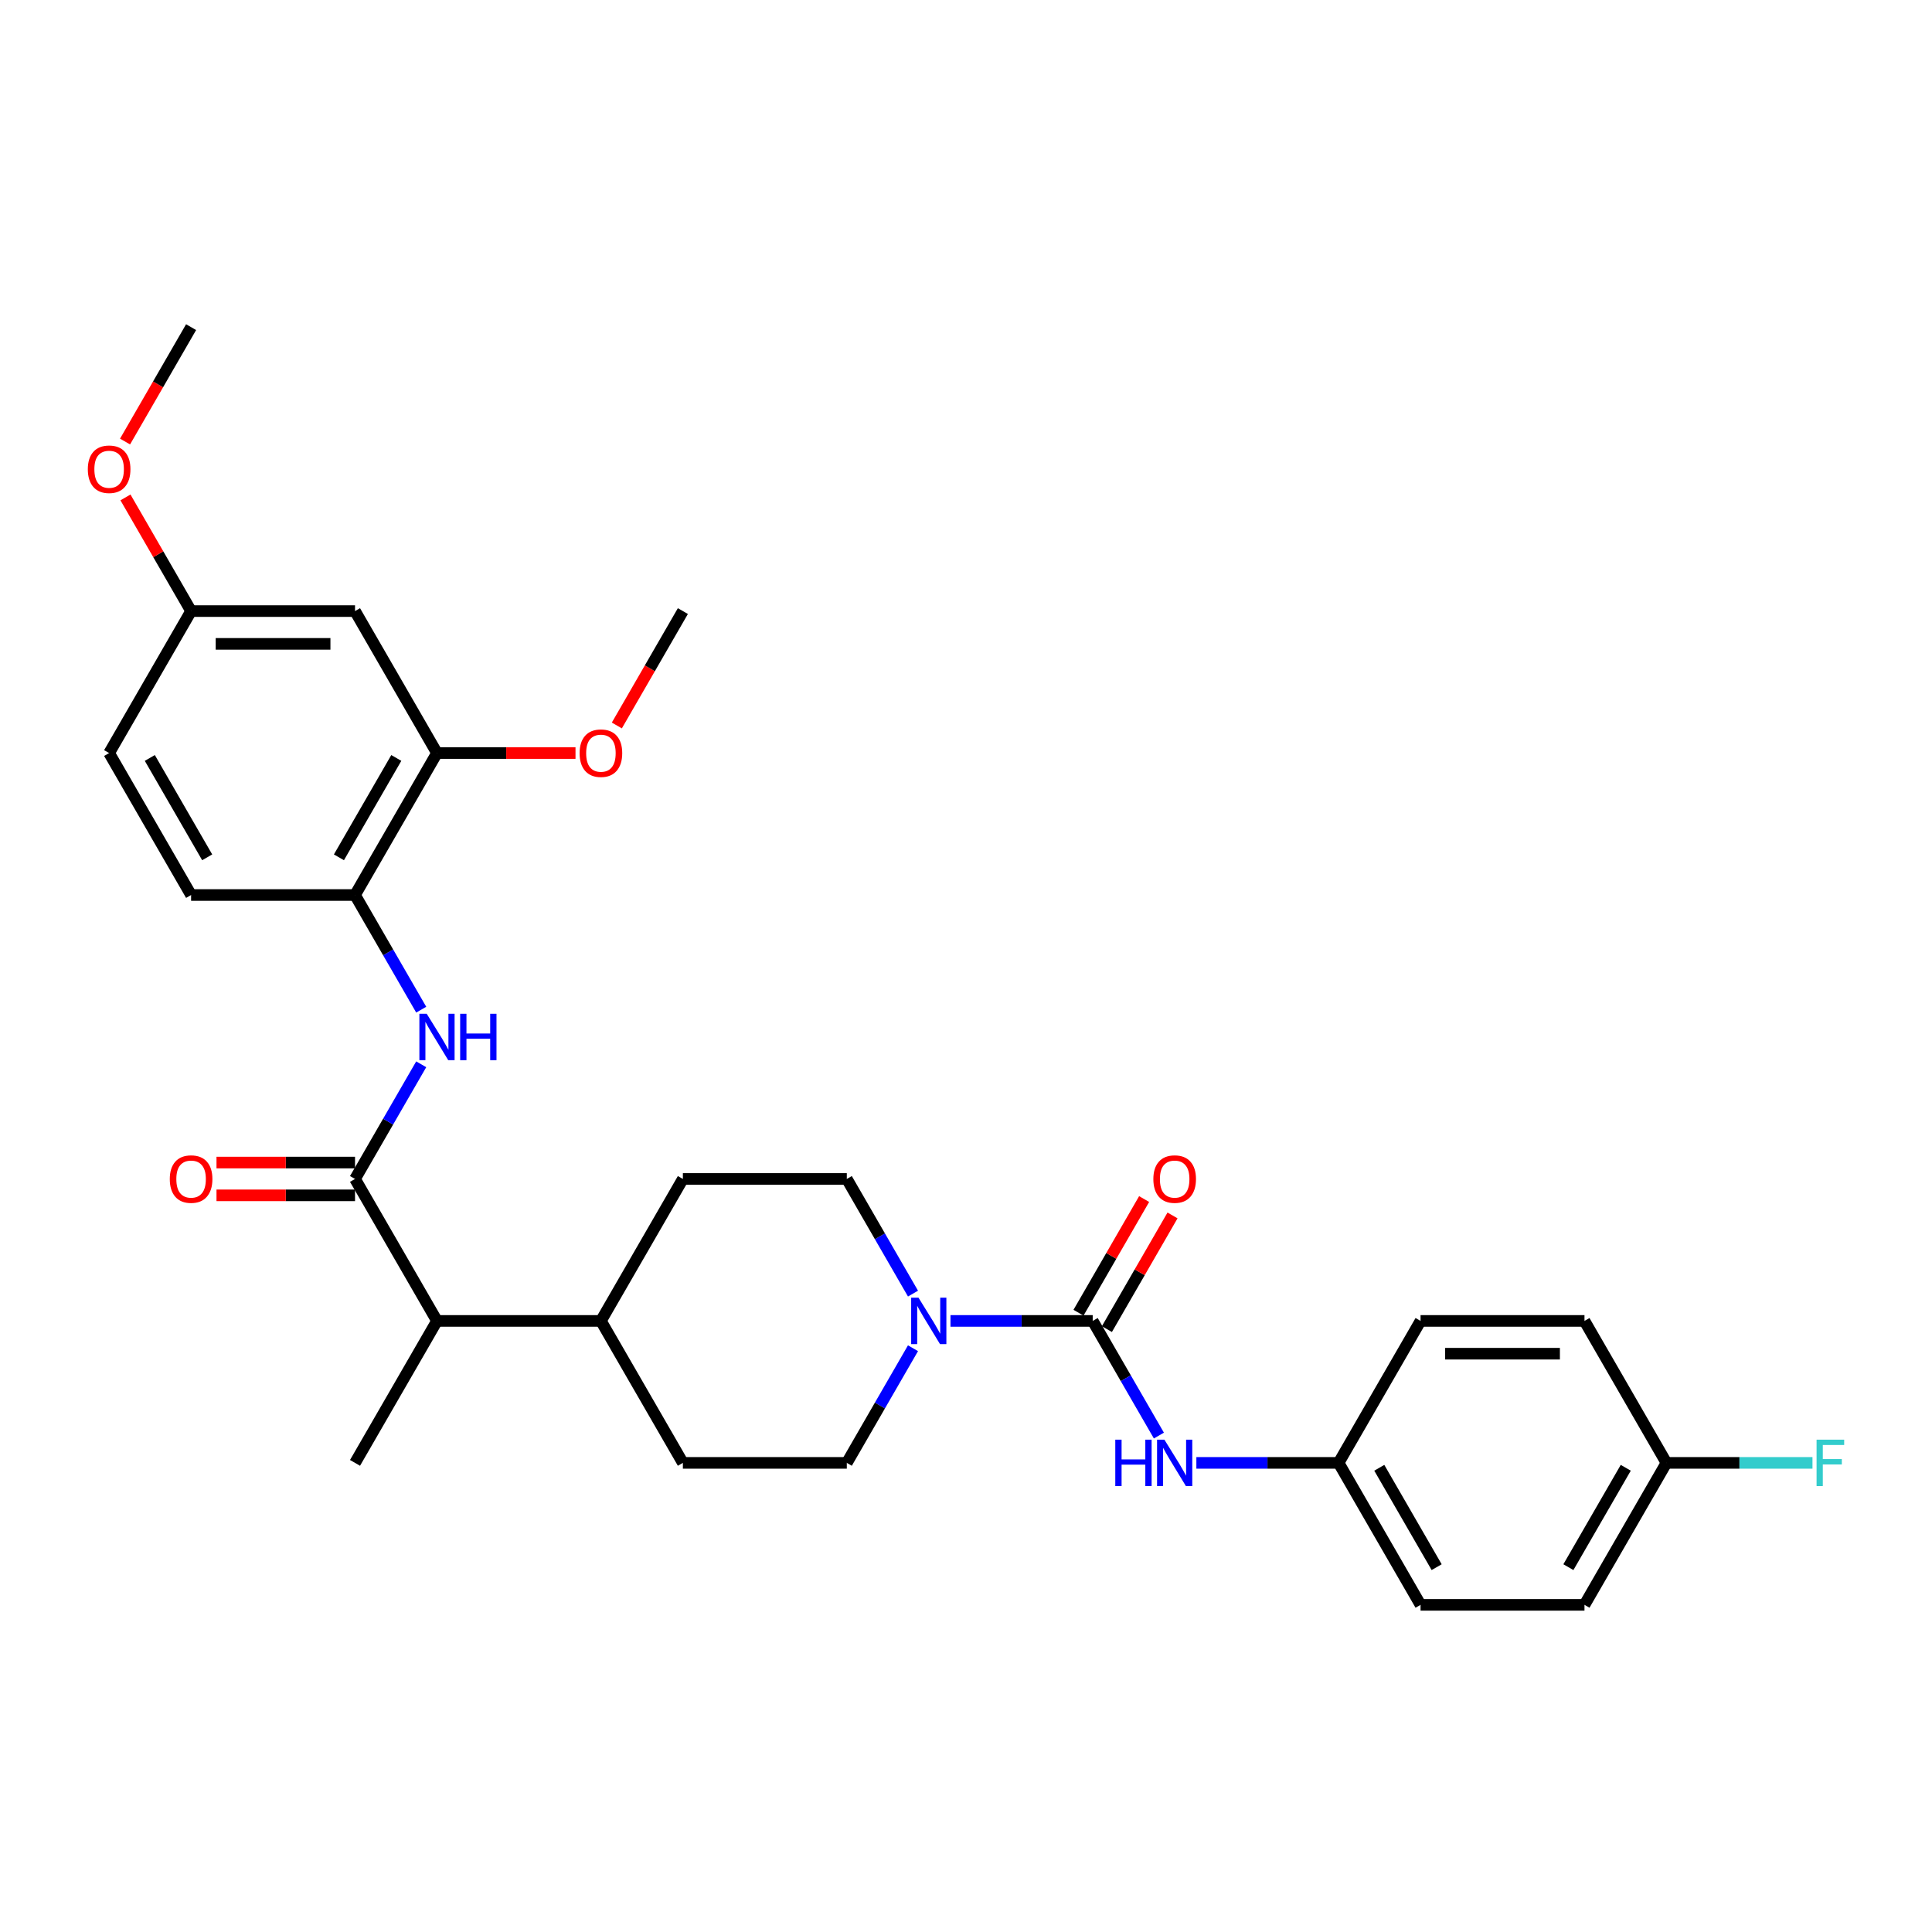 <?xml version='1.0' encoding='iso-8859-1'?>
<svg version='1.1' baseProfile='full'
              xmlns='http://www.w3.org/2000/svg'
                      xmlns:rdkit='http://www.rdkit.org/xml'
                      xmlns:xlink='http://www.w3.org/1999/xlink'
                  xml:space='preserve'
width='1000px' height='1000px' viewBox='0 0 1000 1000'>
<!-- END OF HEADER -->
<rect style='opacity:1.0;fill:#FFFFFF;stroke:none' width='1000' height='1000' x='0' y='0'> </rect>
<path class='bond-1' d='M 565.58,683.704 L 528.772,683.704' style='fill:none;fill-rule:evenodd;stroke:#000000;stroke-width:6px;stroke-linecap:butt;stroke-linejoin:miter;stroke-opacity:1' />
<path class='bond-1' d='M 528.772,683.704 L 491.965,683.704' style='fill:none;fill-rule:evenodd;stroke:#0000FF;stroke-width:6px;stroke-linecap:butt;stroke-linejoin:miter;stroke-opacity:1' />
<path class='bond-3' d='M 565.58,683.704 L 582.712,713.377' style='fill:none;fill-rule:evenodd;stroke:#000000;stroke-width:6px;stroke-linecap:butt;stroke-linejoin:miter;stroke-opacity:1' />
<path class='bond-3' d='M 582.712,713.377 L 599.843,743.049' style='fill:none;fill-rule:evenodd;stroke:#0000FF;stroke-width:6px;stroke-linecap:butt;stroke-linejoin:miter;stroke-opacity:1' />
<path class='bond-8' d='M 572.928,687.946 L 589.913,658.528' style='fill:none;fill-rule:evenodd;stroke:#000000;stroke-width:6px;stroke-linecap:butt;stroke-linejoin:miter;stroke-opacity:1' />
<path class='bond-8' d='M 589.913,658.528 L 606.897,629.11' style='fill:none;fill-rule:evenodd;stroke:#FF0000;stroke-width:6px;stroke-linecap:butt;stroke-linejoin:miter;stroke-opacity:1' />
<path class='bond-8' d='M 558.232,679.461 L 575.216,650.043' style='fill:none;fill-rule:evenodd;stroke:#000000;stroke-width:6px;stroke-linecap:butt;stroke-linejoin:miter;stroke-opacity:1' />
<path class='bond-8' d='M 575.216,650.043 L 592.201,620.625' style='fill:none;fill-rule:evenodd;stroke:#FF0000;stroke-width:6px;stroke-linecap:butt;stroke-linejoin:miter;stroke-opacity:1' />
<path class='bond-0' d='M 183.759,610.222 L 226.183,683.704' style='fill:none;fill-rule:evenodd;stroke:#000000;stroke-width:6px;stroke-linecap:butt;stroke-linejoin:miter;stroke-opacity:1' />
<path class='bond-2' d='M 183.759,610.222 L 200.89,580.549' style='fill:none;fill-rule:evenodd;stroke:#000000;stroke-width:6px;stroke-linecap:butt;stroke-linejoin:miter;stroke-opacity:1' />
<path class='bond-2' d='M 200.89,580.549 L 218.022,550.877' style='fill:none;fill-rule:evenodd;stroke:#0000FF;stroke-width:6px;stroke-linecap:butt;stroke-linejoin:miter;stroke-opacity:1' />
<path class='bond-9' d='M 183.759,601.737 L 147.91,601.737' style='fill:none;fill-rule:evenodd;stroke:#000000;stroke-width:6px;stroke-linecap:butt;stroke-linejoin:miter;stroke-opacity:1' />
<path class='bond-9' d='M 147.91,601.737 L 112.061,601.737' style='fill:none;fill-rule:evenodd;stroke:#FF0000;stroke-width:6px;stroke-linecap:butt;stroke-linejoin:miter;stroke-opacity:1' />
<path class='bond-9' d='M 183.759,618.707 L 147.91,618.707' style='fill:none;fill-rule:evenodd;stroke:#000000;stroke-width:6px;stroke-linecap:butt;stroke-linejoin:miter;stroke-opacity:1' />
<path class='bond-9' d='M 147.91,618.707 L 112.061,618.707' style='fill:none;fill-rule:evenodd;stroke:#FF0000;stroke-width:6px;stroke-linecap:butt;stroke-linejoin:miter;stroke-opacity:1' />
<path class='bond-10' d='M 472.569,669.568 L 455.438,639.895' style='fill:none;fill-rule:evenodd;stroke:#0000FF;stroke-width:6px;stroke-linecap:butt;stroke-linejoin:miter;stroke-opacity:1' />
<path class='bond-10' d='M 455.438,639.895 L 438.306,610.222' style='fill:none;fill-rule:evenodd;stroke:#000000;stroke-width:6px;stroke-linecap:butt;stroke-linejoin:miter;stroke-opacity:1' />
<path class='bond-11' d='M 472.569,697.84 L 455.438,727.513' style='fill:none;fill-rule:evenodd;stroke:#0000FF;stroke-width:6px;stroke-linecap:butt;stroke-linejoin:miter;stroke-opacity:1' />
<path class='bond-11' d='M 455.438,727.513 L 438.306,757.185' style='fill:none;fill-rule:evenodd;stroke:#000000;stroke-width:6px;stroke-linecap:butt;stroke-linejoin:miter;stroke-opacity:1' />
<path class='bond-4' d='M 218.022,522.605 L 200.89,492.932' style='fill:none;fill-rule:evenodd;stroke:#0000FF;stroke-width:6px;stroke-linecap:butt;stroke-linejoin:miter;stroke-opacity:1' />
<path class='bond-4' d='M 200.89,492.932 L 183.759,463.259' style='fill:none;fill-rule:evenodd;stroke:#000000;stroke-width:6px;stroke-linecap:butt;stroke-linejoin:miter;stroke-opacity:1' />
<path class='bond-16' d='M 619.239,757.185 L 656.046,757.185' style='fill:none;fill-rule:evenodd;stroke:#0000FF;stroke-width:6px;stroke-linecap:butt;stroke-linejoin:miter;stroke-opacity:1' />
<path class='bond-16' d='M 656.046,757.185 L 692.854,757.185' style='fill:none;fill-rule:evenodd;stroke:#000000;stroke-width:6px;stroke-linecap:butt;stroke-linejoin:miter;stroke-opacity:1' />
<path class='bond-5' d='M 183.759,463.259 L 226.183,389.778' style='fill:none;fill-rule:evenodd;stroke:#000000;stroke-width:6px;stroke-linecap:butt;stroke-linejoin:miter;stroke-opacity:1' />
<path class='bond-5' d='M 175.426,443.752 L 205.123,392.315' style='fill:none;fill-rule:evenodd;stroke:#000000;stroke-width:6px;stroke-linecap:butt;stroke-linejoin:miter;stroke-opacity:1' />
<path class='bond-13' d='M 183.759,463.259 L 98.909,463.259' style='fill:none;fill-rule:evenodd;stroke:#000000;stroke-width:6px;stroke-linecap:butt;stroke-linejoin:miter;stroke-opacity:1' />
<path class='bond-7' d='M 226.183,389.778 L 183.759,316.296' style='fill:none;fill-rule:evenodd;stroke:#000000;stroke-width:6px;stroke-linecap:butt;stroke-linejoin:miter;stroke-opacity:1' />
<path class='bond-20' d='M 226.183,389.778 L 262.032,389.778' style='fill:none;fill-rule:evenodd;stroke:#000000;stroke-width:6px;stroke-linecap:butt;stroke-linejoin:miter;stroke-opacity:1' />
<path class='bond-20' d='M 262.032,389.778 L 297.881,389.778' style='fill:none;fill-rule:evenodd;stroke:#FF0000;stroke-width:6px;stroke-linecap:butt;stroke-linejoin:miter;stroke-opacity:1' />
<path class='bond-6' d='M 226.183,683.704 L 311.032,683.704' style='fill:none;fill-rule:evenodd;stroke:#000000;stroke-width:6px;stroke-linecap:butt;stroke-linejoin:miter;stroke-opacity:1' />
<path class='bond-27' d='M 226.183,683.704 L 183.759,757.185' style='fill:none;fill-rule:evenodd;stroke:#000000;stroke-width:6px;stroke-linecap:butt;stroke-linejoin:miter;stroke-opacity:1' />
<path class='bond-32' d='M 183.759,316.296 L 98.909,316.296' style='fill:none;fill-rule:evenodd;stroke:#000000;stroke-width:6px;stroke-linecap:butt;stroke-linejoin:miter;stroke-opacity:1' />
<path class='bond-32' d='M 171.031,333.266 L 111.637,333.266' style='fill:none;fill-rule:evenodd;stroke:#000000;stroke-width:6px;stroke-linecap:butt;stroke-linejoin:miter;stroke-opacity:1' />
<path class='bond-14' d='M 438.306,610.222 L 353.457,610.222' style='fill:none;fill-rule:evenodd;stroke:#000000;stroke-width:6px;stroke-linecap:butt;stroke-linejoin:miter;stroke-opacity:1' />
<path class='bond-15' d='M 438.306,757.185 L 353.457,757.185' style='fill:none;fill-rule:evenodd;stroke:#000000;stroke-width:6px;stroke-linecap:butt;stroke-linejoin:miter;stroke-opacity:1' />
<path class='bond-12' d='M 311.032,683.704 L 353.457,757.185' style='fill:none;fill-rule:evenodd;stroke:#000000;stroke-width:6px;stroke-linecap:butt;stroke-linejoin:miter;stroke-opacity:1' />
<path class='bond-30' d='M 311.032,683.704 L 353.457,610.222' style='fill:none;fill-rule:evenodd;stroke:#000000;stroke-width:6px;stroke-linecap:butt;stroke-linejoin:miter;stroke-opacity:1' />
<path class='bond-19' d='M 98.909,463.259 L 56.485,389.778' style='fill:none;fill-rule:evenodd;stroke:#000000;stroke-width:6px;stroke-linecap:butt;stroke-linejoin:miter;stroke-opacity:1' />
<path class='bond-19' d='M 107.242,443.752 L 77.545,392.315' style='fill:none;fill-rule:evenodd;stroke:#000000;stroke-width:6px;stroke-linecap:butt;stroke-linejoin:miter;stroke-opacity:1' />
<path class='bond-22' d='M 692.854,757.185 L 735.278,683.704' style='fill:none;fill-rule:evenodd;stroke:#000000;stroke-width:6px;stroke-linecap:butt;stroke-linejoin:miter;stroke-opacity:1' />
<path class='bond-23' d='M 692.854,757.185 L 735.278,830.667' style='fill:none;fill-rule:evenodd;stroke:#000000;stroke-width:6px;stroke-linecap:butt;stroke-linejoin:miter;stroke-opacity:1' />
<path class='bond-23' d='M 713.914,759.723 L 743.611,811.16' style='fill:none;fill-rule:evenodd;stroke:#000000;stroke-width:6px;stroke-linecap:butt;stroke-linejoin:miter;stroke-opacity:1' />
<path class='bond-17' d='M 98.909,316.296 L 56.485,389.778' style='fill:none;fill-rule:evenodd;stroke:#000000;stroke-width:6px;stroke-linecap:butt;stroke-linejoin:miter;stroke-opacity:1' />
<path class='bond-26' d='M 98.909,316.296 L 81.925,286.878' style='fill:none;fill-rule:evenodd;stroke:#000000;stroke-width:6px;stroke-linecap:butt;stroke-linejoin:miter;stroke-opacity:1' />
<path class='bond-26' d='M 81.925,286.878 L 64.94,257.46' style='fill:none;fill-rule:evenodd;stroke:#FF0000;stroke-width:6px;stroke-linecap:butt;stroke-linejoin:miter;stroke-opacity:1' />
<path class='bond-18' d='M 862.552,757.185 L 820.127,830.667' style='fill:none;fill-rule:evenodd;stroke:#000000;stroke-width:6px;stroke-linecap:butt;stroke-linejoin:miter;stroke-opacity:1' />
<path class='bond-18' d='M 841.492,759.723 L 811.795,811.16' style='fill:none;fill-rule:evenodd;stroke:#000000;stroke-width:6px;stroke-linecap:butt;stroke-linejoin:miter;stroke-opacity:1' />
<path class='bond-21' d='M 862.552,757.185 L 900.344,757.185' style='fill:none;fill-rule:evenodd;stroke:#000000;stroke-width:6px;stroke-linecap:butt;stroke-linejoin:miter;stroke-opacity:1' />
<path class='bond-21' d='M 900.344,757.185 L 938.136,757.185' style='fill:none;fill-rule:evenodd;stroke:#33CCCC;stroke-width:6px;stroke-linecap:butt;stroke-linejoin:miter;stroke-opacity:1' />
<path class='bond-31' d='M 862.552,757.185 L 820.127,683.704' style='fill:none;fill-rule:evenodd;stroke:#000000;stroke-width:6px;stroke-linecap:butt;stroke-linejoin:miter;stroke-opacity:1' />
<path class='bond-28' d='M 319.272,375.506 L 336.365,345.901' style='fill:none;fill-rule:evenodd;stroke:#FF0000;stroke-width:6px;stroke-linecap:butt;stroke-linejoin:miter;stroke-opacity:1' />
<path class='bond-28' d='M 336.365,345.901 L 353.457,316.296' style='fill:none;fill-rule:evenodd;stroke:#000000;stroke-width:6px;stroke-linecap:butt;stroke-linejoin:miter;stroke-opacity:1' />
<path class='bond-25' d='M 735.278,683.704 L 820.127,683.704' style='fill:none;fill-rule:evenodd;stroke:#000000;stroke-width:6px;stroke-linecap:butt;stroke-linejoin:miter;stroke-opacity:1' />
<path class='bond-25' d='M 748.006,700.674 L 807.4,700.674' style='fill:none;fill-rule:evenodd;stroke:#000000;stroke-width:6px;stroke-linecap:butt;stroke-linejoin:miter;stroke-opacity:1' />
<path class='bond-24' d='M 735.278,830.667 L 820.127,830.667' style='fill:none;fill-rule:evenodd;stroke:#000000;stroke-width:6px;stroke-linecap:butt;stroke-linejoin:miter;stroke-opacity:1' />
<path class='bond-29' d='M 64.725,228.543 L 81.817,198.938' style='fill:none;fill-rule:evenodd;stroke:#FF0000;stroke-width:6px;stroke-linecap:butt;stroke-linejoin:miter;stroke-opacity:1' />
<path class='bond-29' d='M 81.817,198.938 L 98.909,169.333' style='fill:none;fill-rule:evenodd;stroke:#000000;stroke-width:6px;stroke-linecap:butt;stroke-linejoin:miter;stroke-opacity:1' />
<path  class='atom-2' d='M 475.419 671.689
L 483.293 684.417
Q 484.074 685.672, 485.33 687.946
Q 486.585 690.22, 486.653 690.356
L 486.653 671.689
L 489.844 671.689
L 489.844 695.718
L 486.551 695.718
L 478.1 681.803
Q 477.116 680.174, 476.064 678.307
Q 475.046 676.441, 474.74 675.864
L 474.74 695.718
L 471.618 695.718
L 471.618 671.689
L 475.419 671.689
' fill='#0000FF'/>
<path  class='atom-3' d='M 220.872 524.726
L 228.746 537.453
Q 229.526 538.709, 230.782 540.983
Q 232.038 543.257, 232.106 543.393
L 232.106 524.726
L 235.296 524.726
L 235.296 548.755
L 232.004 548.755
L 223.553 534.84
Q 222.569 533.211, 221.517 531.344
Q 220.498 529.478, 220.193 528.901
L 220.193 548.755
L 217.07 548.755
L 217.07 524.726
L 220.872 524.726
' fill='#0000FF'/>
<path  class='atom-3' d='M 238.181 524.726
L 241.439 524.726
L 241.439 534.942
L 253.725 534.942
L 253.725 524.726
L 256.984 524.726
L 256.984 548.755
L 253.725 548.755
L 253.725 537.657
L 241.439 537.657
L 241.439 548.755
L 238.181 548.755
L 238.181 524.726
' fill='#0000FF'/>
<path  class='atom-4' d='M 577.272 745.171
L 580.53 745.171
L 580.53 755.387
L 592.817 755.387
L 592.817 745.171
L 596.075 745.171
L 596.075 769.2
L 592.817 769.2
L 592.817 758.102
L 580.53 758.102
L 580.53 769.2
L 577.272 769.2
L 577.272 745.171
' fill='#0000FF'/>
<path  class='atom-4' d='M 602.693 745.171
L 610.567 757.898
Q 611.348 759.154, 612.603 761.428
Q 613.859 763.702, 613.927 763.838
L 613.927 745.171
L 617.117 745.171
L 617.117 769.2
L 613.825 769.2
L 605.374 755.285
Q 604.39 753.656, 603.338 751.789
Q 602.32 749.922, 602.014 749.345
L 602.014 769.2
L 598.892 769.2
L 598.892 745.171
L 602.693 745.171
' fill='#0000FF'/>
<path  class='atom-9' d='M 596.974 610.29
Q 596.974 604.52, 599.825 601.296
Q 602.676 598.072, 608.005 598.072
Q 613.333 598.072, 616.184 601.296
Q 619.035 604.52, 619.035 610.29
Q 619.035 616.128, 616.15 619.454
Q 613.265 622.746, 608.005 622.746
Q 602.71 622.746, 599.825 619.454
Q 596.974 616.162, 596.974 610.29
M 608.005 620.031
Q 611.67 620.031, 613.638 617.587
Q 615.641 615.11, 615.641 610.29
Q 615.641 605.573, 613.638 603.197
Q 611.67 600.787, 608.005 600.787
Q 604.339 600.787, 602.337 603.163
Q 600.368 605.539, 600.368 610.29
Q 600.368 615.144, 602.337 617.587
Q 604.339 620.031, 608.005 620.031
' fill='#FF0000'/>
<path  class='atom-10' d='M 87.879 610.29
Q 87.879 604.52, 90.73 601.296
Q 93.581 598.072, 98.909 598.072
Q 104.238 598.072, 107.089 601.296
Q 109.94 604.52, 109.94 610.29
Q 109.94 616.128, 107.055 619.454
Q 104.17 622.746, 98.909 622.746
Q 93.615 622.746, 90.73 619.454
Q 87.879 616.162, 87.879 610.29
M 98.909 620.031
Q 102.575 620.031, 104.544 617.587
Q 106.546 615.11, 106.546 610.29
Q 106.546 605.573, 104.544 603.197
Q 102.575 600.787, 98.909 600.787
Q 95.244 600.787, 93.242 603.163
Q 91.273 605.539, 91.273 610.29
Q 91.273 615.144, 93.242 617.587
Q 95.244 620.031, 98.909 620.031
' fill='#FF0000'/>
<path  class='atom-21' d='M 300.002 389.846
Q 300.002 384.076, 302.853 380.852
Q 305.704 377.627, 311.032 377.627
Q 316.361 377.627, 319.212 380.852
Q 322.063 384.076, 322.063 389.846
Q 322.063 395.683, 319.178 399.009
Q 316.293 402.301, 311.032 402.301
Q 305.738 402.301, 302.853 399.009
Q 300.002 395.717, 300.002 389.846
M 311.032 399.586
Q 314.698 399.586, 316.666 397.143
Q 318.669 394.665, 318.669 389.846
Q 318.669 385.128, 316.666 382.752
Q 314.698 380.342, 311.032 380.342
Q 307.367 380.342, 305.365 382.718
Q 303.396 385.094, 303.396 389.846
Q 303.396 394.699, 305.365 397.143
Q 307.367 399.586, 311.032 399.586
' fill='#FF0000'/>
<path  class='atom-22' d='M 940.257 745.171
L 954.545 745.171
L 954.545 747.92
L 943.481 747.92
L 943.481 755.217
L 953.324 755.217
L 953.324 758
L 943.481 758
L 943.481 769.2
L 940.257 769.2
L 940.257 745.171
' fill='#33CCCC'/>
<path  class='atom-27' d='M 45.455 242.883
Q 45.455 237.113, 48.306 233.889
Q 51.156 230.664, 56.485 230.664
Q 61.813 230.664, 64.664 233.889
Q 67.515 237.113, 67.515 242.883
Q 67.515 248.72, 64.63 252.046
Q 61.746 255.338, 56.485 255.338
Q 51.19 255.338, 48.306 252.046
Q 45.455 248.754, 45.455 242.883
M 56.485 252.623
Q 60.15 252.623, 62.119 250.18
Q 64.121 247.702, 64.121 242.883
Q 64.121 238.165, 62.119 235.789
Q 60.15 233.379, 56.485 233.379
Q 52.819 233.379, 50.817 235.755
Q 48.849 238.131, 48.849 242.883
Q 48.849 247.736, 50.817 250.18
Q 52.819 252.623, 56.485 252.623
' fill='#FF0000'/>
</svg>
